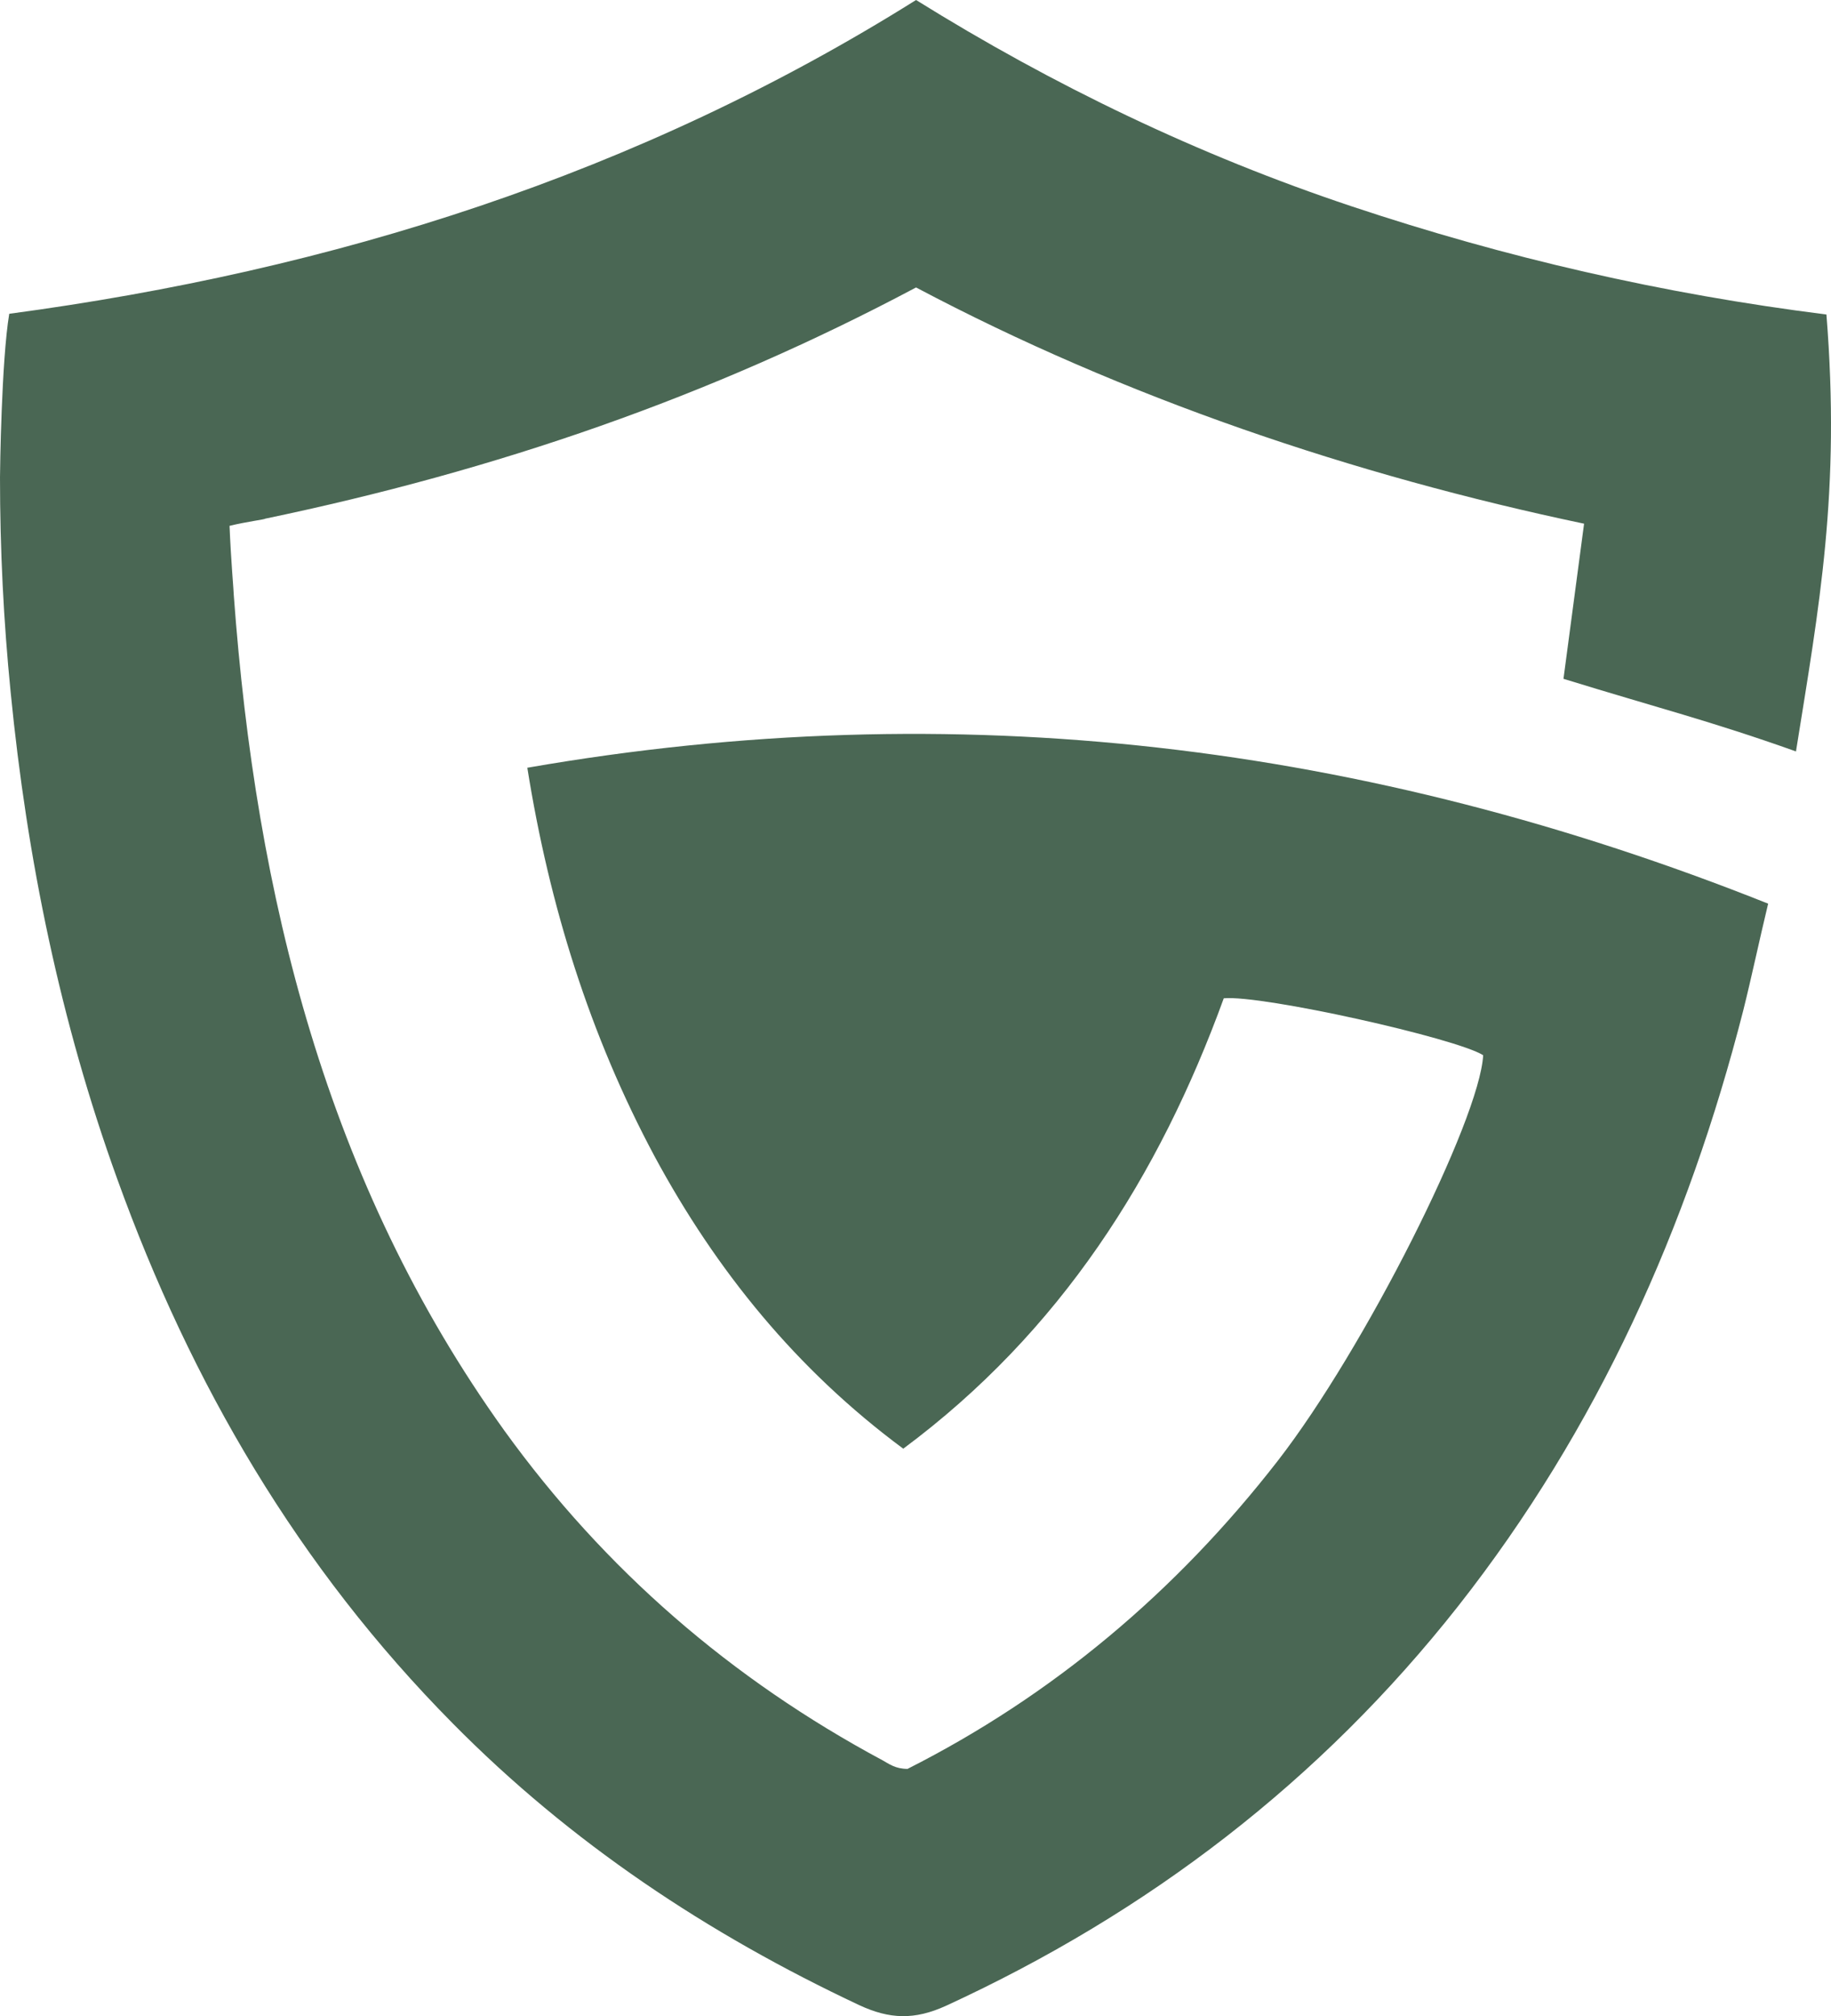 <?xml version="1.0" encoding="UTF-8"?> <svg xmlns="http://www.w3.org/2000/svg" xmlns:xlink="http://www.w3.org/1999/xlink" width="617px" height="679px" viewBox="0 0 617 679" version="1.1"><title>grandista-logo</title><g id="Logo" stroke="none" stroke-width="1" fill="none" fill-rule="evenodd"><g id="Grandista-Logo" transform="translate(-192, -161)" fill="#4A6754" fill-rule="nonzero"><path d="M797.16,414.291 C805.063,364.927 812.247,326.586 807.457,266.917 C752.138,259.968 699.213,247.747 647.486,230.493 C595.759,213.24 546.906,189.756 500.687,161 C407.051,219.71 304.315,252.06 195.113,266.678 C192.479,282.494 192,319.636 192,321.793 C192,345.996 193.197,370.199 195.592,394.162 C201.1,450.236 212.356,505.112 231.514,558.071 C256.419,627.085 292.581,688.91 344.547,741.389 C384.3,781.647 430.52,812.32 481.528,836.283 C491.826,841.076 500.208,841.316 510.745,836.523 C578.996,805.131 636.949,760.799 683.408,701.85 C730.346,642.181 760.759,574.365 779.438,501.278 C782.312,489.775 784.707,478.273 787.82,465.333 C652.515,411.416 514.337,394.402 369.692,419.563 C377.116,466.052 390.766,509.665 412.559,550.402 C433.393,588.983 460.454,622.292 496.376,648.891 C549.301,609.591 582.588,557.112 604.38,497.204 C617.312,496.006 682.69,510.623 691.79,516.375 C690.592,538.181 651.797,615.343 622.581,652.965 C588.335,697.057 546.666,732.043 497.813,756.726 C493.742,756.726 491.586,755.048 489.431,753.85 C438.422,726.532 395.795,689.629 362.029,642.9 C301.92,559.269 278.212,462.697 270.788,361.572 C270.788,360.374 269.83,349.83 269.351,338.088 C275.338,336.65 281.325,335.931 281.325,335.692 C359.395,319.397 431.238,294.715 500.687,257.811 C570.853,294.954 648.205,321.074 725.795,337.369 C723.401,355.422 721.086,372.835 718.851,389.609 C750.701,399.434 768.183,403.747 797.16,414.052 L797.16,414.291 Z" id="grandista-logo"></path></g></g></svg> 